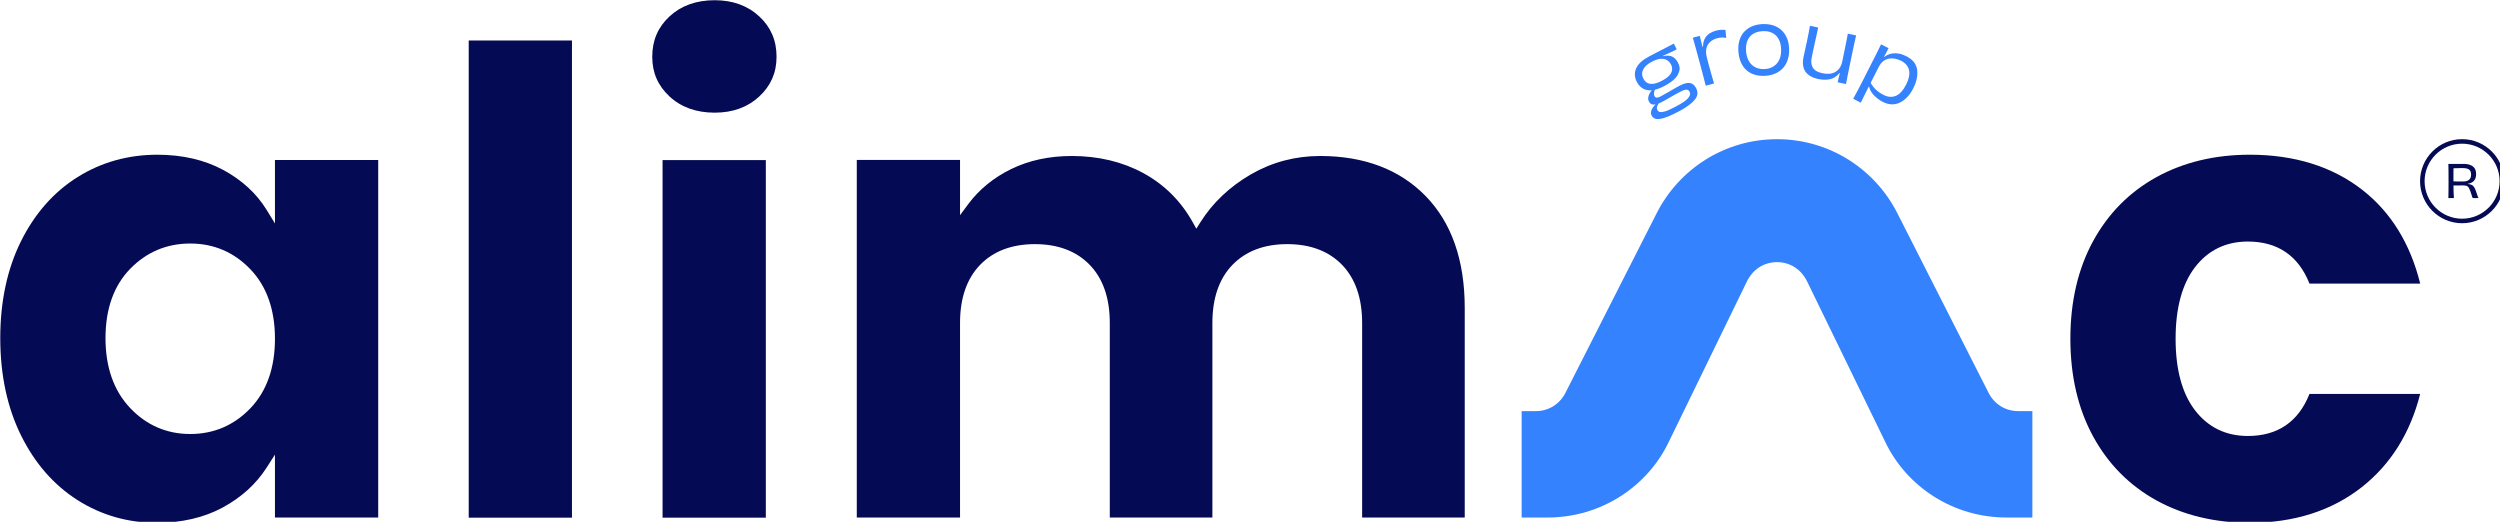<?xml version="1.0" encoding="UTF-8" standalone="no"?>
<!-- Created with Inkscape (http://www.inkscape.org/) -->

<svg
   width="449.007mm"
   height="93.721mm"
   viewBox="0 0 449.007 93.721"
   version="1.1"
   id="svg1"
   inkscape:version="1.4 (e7c3feb100, 2024-10-09)"
   sodipodi:docname=".svg"
   xmlns:inkscape="http://www.inkscape.org/namespaces/inkscape"
   xmlns:sodipodi="http://sodipodi.sourceforge.net/DTD/sodipodi-0.dtd"
   xmlns="http://www.w3.org/2000/svg"
   xmlns:svg="http://www.w3.org/2000/svg">
  <sodipodi:namedview
     id="namedview1"
     pagecolor="#ffffff"
     bordercolor="#000000"
     borderopacity="0.25"
     inkscape:showpageshadow="2"
     inkscape:pageopacity="0.0"
     inkscape:pagecheckerboard="0"
     inkscape:deskcolor="#d1d1d1"
     inkscape:document-units="mm"
     inkscape:zoom="1.0333895"
     inkscape:cx="458.20092"
     inkscape:cy="409.33261"
     inkscape:window-width="2560"
     inkscape:window-height="1371"
     inkscape:window-x="0"
     inkscape:window-y="0"
     inkscape:window-maximized="1"
     inkscape:current-layer="layer1" />
  <defs
     id="defs1">
    <clipPath
       clipPathUnits="userSpaceOnUse"
       id="clipPath2">
      <path
         d="M 0,500 H 1400 V 0 H 0 Z"
         transform="translate(-1317.779,-364.85)"
         id="path2" />
    </clipPath>
    <clipPath
       clipPathUnits="userSpaceOnUse"
       id="clipPath4">
      <path
         d="M 0,500 H 1400 V 0 H 0 Z"
         transform="translate(-1296.459,-237.654)"
         id="path4" />
    </clipPath>
    <clipPath
       clipPathUnits="userSpaceOnUse"
       id="clipPath6">
      <path
         d="M 0,500 H 1400 V 0 H 0 Z"
         transform="translate(-193.53,-230.348)"
         id="path6" />
    </clipPath>
    <clipPath
       clipPathUnits="userSpaceOnUse"
       id="clipPath8">
      <path
         d="M 0,500 H 1400 V 0 H 0 Z"
         id="path8" />
    </clipPath>
    <clipPath
       clipPathUnits="userSpaceOnUse"
       id="clipPath10">
      <path
         d="M 0,500 H 1400 V 0 H 0 Z"
         id="path10" />
    </clipPath>
    <clipPath
       clipPathUnits="userSpaceOnUse"
       id="clipPath12">
      <path
         d="M 0,500 H 1400 V 0 H 0 Z"
         transform="translate(-406.596,-388.848)"
         id="path12" />
    </clipPath>
    <clipPath
       clipPathUnits="userSpaceOnUse"
       id="clipPath14">
      <path
         d="M 0,500 H 1400 V 0 H 0 Z"
         transform="translate(-720.593,-313.79)"
         id="path14" />
    </clipPath>
    <clipPath
       clipPathUnits="userSpaceOnUse"
       id="clipPath16">
      <path
         d="M 0,500 H 1400 V 0 H 0 Z"
         transform="translate(-1316.714,-345.64)"
         id="path16" />
    </clipPath>
    <clipPath
       clipPathUnits="userSpaceOnUse"
       id="clipPath18">
      <path
         d="M 0,500 H 1400 V 0 H 0 Z"
         transform="translate(-969.542,-304.635)"
         id="path18" />
    </clipPath>
    <clipPath
       clipPathUnits="userSpaceOnUse"
       id="clipPath20">
      <path
         d="M 0,500 H 1400 V 0 H 0 Z"
         transform="translate(-910.015,-408.322)"
         id="path20" />
    </clipPath>
    <clipPath
       clipPathUnits="userSpaceOnUse"
       id="clipPath22">
      <path
         d="M 0,500 H 1400 V 0 H 0 Z"
         transform="translate(-937.533,-395.468)"
         id="path22" />
    </clipPath>
    <clipPath
       clipPathUnits="userSpaceOnUse"
       id="clipPath24">
      <path
         d="M 0,500 H 1400 V 0 H 0 Z"
         transform="translate(-971.616,-413.082)"
         id="path24" />
    </clipPath>
    <clipPath
       clipPathUnits="userSpaceOnUse"
       id="clipPath26">
      <path
         d="M 0,500 H 1400 V 0 H 0 Z"
         transform="translate(-986.281,-424.773)"
         id="path26" />
    </clipPath>
    <clipPath
       clipPathUnits="userSpaceOnUse"
       id="clipPath28">
      <path
         d="M 0,500 H 1400 V 0 H 0 Z"
         transform="translate(-1035.135,-394.794)"
         id="path28" />
    </clipPath>
  </defs>
  <g
     inkscape:label="Layer 1"
     inkscape:groupmode="layer"
     id="layer1"
     transform="translate(152.4,42.333)">
    <g
       id="g28"
       transform="matrix(0.265,0,0,0.265,-175.815,-64.28)">
      <path
         id="path1"
         d="m 0,0 c -10.517,0 -19.071,-8.555 -19.071,-19.071 0,-10.516 8.554,-19.072 19.071,-19.072 10.516,0 19.07,8.556 19.07,19.072 C 19.07,-8.555 10.516,0 0,0 m 0,-40.442 c -11.784,0 -21.372,9.587 -21.372,21.371 0,11.784 9.588,21.371 21.372,21.371 11.784,0 21.371,-9.587 21.371,-21.371 0,-11.784 -9.587,-21.371 -21.371,-21.371"
         style="fill:#050a54;fill-opacity:1;fill-rule:nonzero;stroke:none"
         transform="matrix(1.333,0,0,-1.333,1757.039,180.201)"
         clip-path="url(#clipPath2)" />
      <path
         id="path3"
         d="m 0,0 h -56.274 c -5.629,-14.191 -16.165,-21.384 -31.339,-21.384 -11.185,0 -20.234,4.409 -26.9,13.102 -6.523,8.504 -9.832,20.726 -9.832,36.327 0,15.595 3.309,27.817 9.832,36.325 6.668,8.695 15.719,13.103 26.9,13.103 15.172,0 25.708,-7.192 31.339,-21.385 H 0.014 c -5.002,20.292 -14.887,36.312 -29.413,47.644 -15.216,11.868 -34.466,17.887 -57.211,17.887 -17.785,0 -33.765,-3.838 -47.497,-11.408 -13.688,-7.547 -24.51,-18.479 -32.16,-32.492 v -10e-4 c -7.684,-14.064 -11.579,-30.777 -11.579,-49.673 0,-18.901 3.895,-35.614 11.579,-49.676 7.65,-14.019 18.472,-24.951 32.16,-32.491 13.725,-7.568 29.705,-11.407 47.497,-11.407 22.527,0 41.716,6.127 57.035,18.213 C -14.952,-35.784 -5.011,-19.875 0,0"
         style="fill:#050a54;fill-opacity:1;fill-rule:nonzero;stroke:none"
         transform="matrix(1.333,0,0,-1.333,1728.612,349.795)"
         clip-path="url(#clipPath4)" />
      <path
         id="path5"
         d="m 0,0 c -8.327,-8.675 -18.612,-13.075 -30.574,-13.075 -11.973,0 -22.262,4.458 -30.584,13.254 -8.291,8.755 -12.496,20.701 -12.496,35.505 0,14.813 4.212,26.655 12.518,35.196 8.323,8.557 18.605,12.896 30.562,12.896 11.958,0 22.243,-4.399 30.574,-13.075 L 0,70.7 C 8.298,62.046 12.505,50.153 12.505,35.352 12.505,20.545 8.298,8.651 0,0 M 65.004,-55.55 V 126.252 H 12.505 V 93.986 l -4.291,6.974 c -5.104,8.292 -12.51,15.096 -22.014,20.224 -9.526,5.136 -20.789,7.741 -33.479,7.741 -14.855,0 -28.494,-3.816 -40.537,-11.343 -12.053,-7.534 -21.717,-18.462 -28.725,-32.483 -7.043,-14.087 -10.615,-30.713 -10.615,-49.415 0,-18.711 3.572,-35.394 10.618,-49.588 7.014,-14.141 16.681,-25.182 28.733,-32.816 12.034,-7.632 25.558,-11.503 40.191,-11.503 12.69,0 23.955,2.605 33.482,7.741 9.512,5.133 17.038,11.95 22.368,20.262 l 4.269,6.656 V -55.55 Z"
         style="fill:#050a54;fill-opacity:1;fill-rule:nonzero;stroke:none"
         transform="matrix(1.333,0,0,-1.333,258.04,359.536)"
         clip-path="url(#clipPath6)" />
      <path
         id="path7"
         d="m 304.595,174.798 h 52.499 v 242.611 h -52.499 z"
         style="fill:#050a54;fill-opacity:1;fill-rule:nonzero;stroke:none"
         transform="matrix(1.333,0,0,-1.333,0,666.667)"
         clip-path="url(#clipPath8)" />
      <path
         id="path9"
         d="M 403.161,174.798 H 455.66 V 356.599 H 403.161 Z"
         style="fill:#050a54;fill-opacity:1;fill-rule:nonzero;stroke:none"
         transform="matrix(1.333,0,0,-1.333,0,666.667)"
         clip-path="url(#clipPath10)" />
      <path
         id="path11"
         d="m 0,0 c 5.876,-5.464 13.605,-8.234 22.98,-8.234 9.153,0 16.771,2.77 22.643,8.233 5.912,5.494 8.786,12.096 8.786,20.188 0,8.311 -2.874,15.024 -8.784,20.521 C 39.747,46.172 32.128,48.942 22.98,48.942 13.612,48.942 5.88,46.172 0,40.708 -5.91,35.212 -8.782,28.5 -8.782,20.187 -8.782,12.094 -5.91,5.491 0,0"
         style="fill:#050a54;fill-opacity:1;fill-rule:nonzero;stroke:none"
         transform="matrix(1.333,0,0,-1.333,542.128,148.203)"
         clip-path="url(#clipPath12)" />
      <path
         id="path13"
         d="m 0,0 c 11.733,0 21.12,-3.555 27.894,-10.564 6.751,-6.988 10.174,-16.917 10.174,-29.508 v -98.92 h 52.166 v 106.603 c 0,24.204 -6.693,43.331 -19.891,56.851 -13.182,13.505 -31.228,20.352 -53.637,20.352 -12.668,0 -24.53,-3.156 -35.257,-9.378 -10.755,-6.24 -19.369,-14.412 -25.598,-24.289 l -2.078,-3.297 -1.903,3.4 c -5.996,10.701 -14.4,19.054 -24.981,24.826 -10.631,5.797 -22.905,8.738 -36.479,8.738 -11.389,0 -21.728,-2.225 -30.725,-6.615 -8.979,-4.384 -16.342,-10.388 -21.878,-17.842 l -4.178,-5.626 v 28.078 h -52.499 v -181.801 h 52.499 v 98.92 c 0,12.59 3.422,22.517 10.174,29.508 6.774,7.009 16.16,10.564 27.896,10.564 11.733,0 21.119,-3.555 27.894,-10.564 6.751,-6.988 10.173,-16.917 10.173,-29.508 v -98.92 h 52.166 v 98.92 c 0,12.591 3.423,22.52 10.172,29.508 C -21.119,-3.555 -11.733,0 0,0"
         style="fill:#050a54;fill-opacity:1;fill-rule:nonzero;stroke:none"
         transform="matrix(1.333,0,0,-1.333,960.791,248.28)"
         clip-path="url(#clipPath14)" />
      <path
         id="path15"
         d="m 0,0 c -0.564,0.008 -1.09,0.012 -1.576,0.012 -0.487,0 -0.897,0.008 -1.229,0.023 -0.217,0.01 -0.382,0.016 -0.523,0.019 -0.002,0.986 -0.005,1.991 -0.01,3.04 -0.006,1.209 0.01,2.418 0.027,3.627 0.011,0 0.02,0 0.032,0.001 0.261,0.007 0.567,0.011 0.915,0.011 0.347,0 0.699,0.008 1.054,0.023 0.356,0.015 0.704,0.027 1.043,0.035 0.34,0.008 0.657,0.012 0.951,0.012 H 1.355 C 2.128,6.803 2.781,6.741 3.314,6.617 3.847,6.493 4.287,6.3 4.635,6.038 4.982,5.775 5.237,5.427 5.4,4.995 5.562,4.562 5.644,4.021 5.644,3.373 5.644,2.708 5.504,2.125 5.227,1.623 4.948,1.12 4.52,0.722 3.939,0.429 3.36,0.135 2.638,-0.011 1.772,-0.011 1.154,-0.011 0.563,-0.008 0,0 m 9.016,-7.579 c -0.132,0.363 -0.275,0.777 -0.429,1.24 -0.154,0.464 -0.333,0.982 -0.533,1.553 -0.279,0.788 -0.565,1.414 -0.858,1.877 -0.294,0.464 -0.641,0.815 -1.043,1.055 -0.402,0.239 -0.916,0.406 -1.541,0.499 -0.194,0.028 -0.41,0.057 -0.637,0.086 v 0.108 c 0.313,0.054 0.628,0.106 0.904,0.188 0.757,0.223 1.379,0.548 1.865,0.973 0.487,0.425 0.85,0.951 1.09,1.576 0.239,0.626 0.358,1.341 0.358,2.144 0,0.881 -0.13,1.649 -0.393,2.306 C 7.536,6.683 7.127,7.224 6.57,7.648 6.015,8.073 5.35,8.394 4.577,8.61 3.805,8.827 2.916,8.935 1.912,8.935 h -7.834 c 0.046,-1.252 0.073,-2.554 0.081,-3.905 0.008,-1.353 0.012,-2.948 0.012,-4.786 0,-1.237 -0.004,-2.353 -0.012,-3.349 -0.008,-0.997 -0.015,-1.924 -0.023,-2.782 -0.008,-0.857 -0.028,-1.711 -0.058,-2.561 h 2.827 c -0.061,0.803 -0.115,1.808 -0.162,3.013 -0.039,1.041 -0.059,2.188 -0.064,3.407 h 1.142 1.077 c 0.326,0 0.642,0.004 0.952,0.012 0.308,0.007 0.609,0.012 0.903,0.012 H 1.75 c 0.51,0 0.942,-0.043 1.298,-0.128 0.354,-0.085 0.66,-0.24 0.915,-0.464 0.255,-0.224 0.482,-0.525 0.683,-0.904 0.202,-0.378 0.407,-0.865 0.615,-1.459 0.209,-0.596 0.444,-1.31 0.707,-2.145 0.093,-0.355 0.174,-0.633 0.243,-0.834 0.069,-0.201 0.154,-0.336 0.255,-0.405 0.1,-0.07 0.251,-0.105 0.452,-0.105 h 2.457 c -0.108,0.217 -0.229,0.506 -0.359,0.869"
         style="fill:#050a54;fill-opacity:1;fill-rule:nonzero;stroke:none"
         transform="matrix(1.333,0,0,-1.333,1755.619,205.814)"
         clip-path="url(#clipPath16)" />
      <path
         id="path17"
         d="m 0,0 c 6.811,0 12.394,-3.812 15.326,-9.865 l 39.625,-81.376 c 10.862,-22.883 34.547,-38.596 61.661,-38.596 h 13.224 v 54.099 h -7.213 c -6.554,0 -12.083,3.538 -15.013,9.214 L 61.177,24.893 c -11.298,22.32 -34.451,37.621 -61.178,37.621 -26.727,0 -49.88,-15.301 -61.177,-37.621 l -46.434,-91.417 c -2.93,-5.676 -8.458,-9.214 -15.013,-9.214 h -7.213 v -54.099 h 13.224 c 27.114,0 50.799,15.713 61.661,38.596 l 39.625,81.376 C -12.395,-3.812 -6.813,0 -0.002,0"
         style="fill:#3482fe;fill-opacity:1;fill-rule:nonzero;stroke:none"
         transform="matrix(1.333,0,0,-1.333,1292.722,260.486)"
         clip-path="url(#clipPath18)" />
      <path
         id="path19"
         d="m 0,0 -0.332,0.633 1.751,0.919 0.352,-0.67 z m -2.144,-23.888 -0.312,0.596 0.856,0.45 0.314,-0.596 z m -1.893,7.227 -0.547,1.043 0.969,0.509 0.584,-1.024 z m 0.507,1.026 1.348,0.328 c -0.301,-0.571 -0.523,-1.099 -0.665,-1.585 -0.14,-0.486 -0.201,-0.929 -0.18,-1.33 0.02,-0.402 0.122,-0.776 0.304,-1.123 0.248,-0.472 0.619,-0.713 1.116,-0.721 0.496,-0.01 1.053,0.149 1.674,0.475 1.367,0.716 2.615,1.403 3.743,2.059 1.128,0.656 2.183,1.273 3.163,1.851 0.98,0.577 1.917,1.101 2.811,1.571 1.44,0.756 2.704,1.229 3.792,1.42 1.088,0.191 2.028,0.074 2.82,-0.349 0.793,-0.423 1.477,-1.181 2.05,-2.274 0.274,-0.521 0.464,-1.079 0.57,-1.673 0.105,-0.594 0.088,-1.197 -0.049,-1.808 -0.139,-0.611 -0.425,-1.228 -0.858,-1.852 -0.432,-0.623 -1.038,-1.282 -1.814,-1.975 -0.777,-0.692 -1.726,-1.42 -2.846,-2.182 -1.121,-0.762 -2.463,-1.555 -4.028,-2.376 -2.012,-1.056 -3.737,-1.874 -5.174,-2.455 -1.438,-0.58 -2.653,-0.966 -3.647,-1.155 -0.995,-0.189 -1.793,-0.235 -2.397,-0.141 -0.604,0.095 -1.101,0.301 -1.49,0.62 -0.389,0.318 -0.707,0.714 -0.955,1.185 -0.261,0.498 -0.365,1.013 -0.313,1.547 0.053,0.534 0.208,1.067 0.467,1.599 0.26,0.533 0.634,1.085 1.125,1.66 0.49,0.574 1.119,1.127 1.887,1.656 l 1.21,0.683 c -0.736,-0.894 -1.231,-1.7 -1.487,-2.42 -0.255,-0.721 -0.246,-1.341 0.028,-1.863 0.196,-0.372 0.433,-0.659 0.714,-0.861 0.279,-0.201 0.648,-0.3 1.106,-0.297 0.458,0.002 1.046,0.089 1.765,0.26 0.718,0.171 1.555,0.477 2.512,0.915 0.958,0.44 2.071,0.992 3.337,1.657 1.515,0.795 2.777,1.529 3.787,2.202 1.008,0.672 1.792,1.321 2.351,1.947 0.559,0.626 0.908,1.213 1.048,1.762 0.14,0.548 0.072,1.083 -0.201,1.605 -0.248,0.471 -0.575,0.791 -0.98,0.959 -0.404,0.168 -0.903,0.167 -1.496,-10e-4 -0.593,-0.169 -1.311,-0.475 -2.155,-0.918 -0.771,-0.404 -1.568,-0.831 -2.394,-1.28 -0.825,-0.45 -1.67,-0.924 -2.531,-1.424 -0.862,-0.5 -1.684,-0.972 -2.466,-1.413 -0.782,-0.443 -1.52,-0.846 -2.216,-1.211 -0.968,-0.509 -1.808,-0.854 -2.52,-1.038 -0.711,-0.184 -1.328,-0.246 -1.85,-0.187 -0.522,0.058 -0.939,0.219 -1.252,0.483 -0.312,0.264 -0.579,0.606 -0.801,1.029 -0.365,0.695 -0.484,1.433 -0.354,2.214 0.128,0.78 0.408,1.529 0.84,2.247 0.432,0.717 0.948,1.377 1.551,1.978 M 5.615,-3.183 C 5.081,-2.165 4.366,-1.407 3.472,-0.91 2.577,-0.414 1.511,-0.222 0.271,-0.333 -0.97,-0.446 -2.422,-0.939 -4.086,-1.812 -5.75,-2.686 -6.968,-3.61 -7.738,-4.585 c -0.772,-0.976 -1.199,-1.96 -1.279,-2.952 -0.081,-0.993 0.121,-1.949 0.603,-2.868 0.521,-0.993 1.194,-1.718 2.019,-2.172 0.825,-0.454 1.853,-0.603 3.086,-0.446 1.233,0.155 2.669,0.664 4.308,1.524 1.64,0.861 2.88,1.742 3.722,2.643 0.841,0.9 1.324,1.836 1.45,2.805 0.125,0.968 -0.06,1.924 -0.556,2.868 m -17.327,-8.906 c -0.639,1.217 -0.979,2.409 -1.021,3.575 -0.041,1.166 0.186,2.299 0.685,3.401 0.499,1.101 1.288,2.149 2.366,3.143 1.078,0.993 2.437,1.921 4.077,2.782 0.173,0.09 0.558,0.292 1.155,0.605 0.596,0.313 1.334,0.701 2.216,1.164 0.881,0.463 1.847,0.962 2.897,1.497 C 1.713,4.613 2.79,5.171 3.896,5.751 5,6.332 6.05,6.882 7.043,7.404 7.108,7.279 7.2,7.106 7.317,6.882 7.435,6.659 7.575,6.392 7.737,6.082 7.901,5.771 8.058,5.473 8.207,5.187 8.357,4.901 8.478,4.671 8.569,4.498 8.122,4.264 7.609,4.002 7.031,3.715 6.454,3.427 5.839,3.136 5.186,2.841 4.533,2.546 3.849,2.234 3.134,1.906 2.419,1.579 1.735,1.267 1.082,0.972 0.429,0.677 -0.183,0.395 -0.755,0.126 -1.327,-0.143 -1.83,-0.375 -2.266,-0.572 l 0.049,0.359 C -0.959,0.288 0.182,0.665 1.205,0.918 2.229,1.17 3.14,1.292 3.937,1.282 4.733,1.273 5.458,1.13 6.109,0.855 6.761,0.579 7.34,0.17 7.847,-0.372 c 0.506,-0.542 0.955,-1.186 1.345,-1.931 0.34,-0.646 0.584,-1.293 0.736,-1.943 0.15,-0.65 0.154,-1.305 0.01,-1.966 C 9.794,-6.874 9.554,-7.547 9.216,-8.231 8.878,-8.915 8.393,-9.59 7.76,-10.254 c -0.634,-0.665 -1.405,-1.324 -2.314,-1.975 -0.91,-0.652 -1.972,-1.297 -3.189,-1.936 -1.764,-0.926 -3.373,-1.557 -4.828,-1.893 -1.455,-0.337 -2.756,-0.394 -3.902,-0.171 -1.146,0.221 -2.156,0.681 -3.029,1.379 -0.874,0.698 -1.61,1.619 -2.21,2.761"
         style="fill:#3482fe;fill-opacity:1;fill-rule:nonzero;stroke:none"
         transform="matrix(1.333,0,0,-1.333,1213.353,122.238)"
         clip-path="url(#clipPath20)" />
      <path
         id="path21"
         d="m 0,0 -4.226,-1.137 c -0.432,1.714 -0.902,3.541 -1.409,5.482 -0.508,1.94 -1.114,4.224 -1.821,6.852 -0.692,2.573 -1.298,4.799 -1.818,6.678 -0.52,1.879 -1.023,3.669 -1.509,5.368 l 3.535,0.951 c 0.147,-0.657 0.326,-1.402 0.535,-2.231 0.208,-0.83 0.428,-1.73 0.66,-2.698 0.232,-0.97 0.463,-2.047 0.696,-3.234 l -0.925,2.628 0.845,0.096 -0.064,-2.675 c -0.17,1.494 -0.175,2.836 -0.016,4.026 0.16,1.19 0.518,2.231 1.078,3.122 0.559,0.891 1.283,1.63 2.17,2.218 0.888,0.587 1.955,1.048 3.201,1.384 0.894,0.24 1.749,0.383 2.564,0.428 0.816,0.045 1.599,0.023 2.349,-0.066 C 5.856,26.934 5.872,26.633 5.892,26.29 5.911,25.947 5.939,25.598 5.977,25.245 6.014,24.892 6.052,24.532 6.093,24.166 6.133,23.798 6.18,23.462 6.233,23.157 5.496,23.308 4.73,23.37 3.938,23.346 3.146,23.322 2.316,23.193 1.45,22.96 0.42,22.683 -0.496,22.255 -1.299,21.676 -2.102,21.097 -2.742,20.402 -3.222,19.591 -3.7,18.779 -3.974,17.798 -4.042,16.647 c -0.068,-1.151 0.099,-2.472 0.499,-3.962 0.284,-1.056 0.587,-2.181 0.907,-3.372 0.322,-1.192 0.646,-2.376 0.977,-3.55 0.33,-1.175 0.637,-2.262 0.921,-3.26 C -0.456,1.504 -0.21,0.669 0,0"
         style="fill:#3482fe;fill-opacity:1;fill-rule:nonzero;stroke:none"
         transform="matrix(1.333,0,0,-1.333,1250.044,139.376)"
         clip-path="url(#clipPath22)" />
      <path
         id="path23"
         d="m 0,0 c -0.087,1.652 -0.387,3.055 -0.897,4.208 -0.511,1.153 -1.186,2.093 -2.025,2.821 -0.839,0.728 -1.801,1.253 -2.886,1.575 -1.085,0.321 -2.285,0.447 -3.601,0.377 -1.288,-0.068 -2.469,-0.32 -3.541,-0.756 -1.072,-0.436 -1.982,-1.047 -2.726,-1.83 -0.745,-0.785 -1.311,-1.777 -1.696,-2.977 -0.386,-1.2 -0.534,-2.641 -0.445,-4.321 0.087,-1.625 0.385,-3.035 0.898,-4.229 0.513,-1.195 1.177,-2.185 1.991,-2.971 0.814,-0.785 1.785,-1.366 2.915,-1.741 1.13,-0.376 2.339,-0.529 3.627,-0.461 1.345,0.072 2.537,0.352 3.579,0.844 1.041,0.49 1.94,1.169 2.694,2.039 0.755,0.868 1.316,1.923 1.686,3.165 C -0.058,-3.016 0.085,-1.597 0,0 m 4.067,0.384 c 0.115,-2.157 -0.106,-4.1 -0.66,-5.828 -0.554,-1.729 -1.376,-3.191 -2.464,-4.387 -1.089,-1.195 -2.415,-2.123 -3.981,-2.781 -1.566,-0.659 -3.288,-1.038 -5.165,-1.138 -1.904,-0.101 -3.664,0.094 -5.276,0.584 -1.614,0.49 -3.011,1.272 -4.191,2.348 -1.181,1.075 -2.125,2.443 -2.83,4.105 -0.707,1.662 -1.117,3.571 -1.231,5.729 -0.114,2.128 0.109,4.015 0.669,5.66 0.558,1.645 1.39,3.037 2.496,4.178 1.104,1.139 2.42,2.017 3.947,2.632 1.526,0.614 3.199,0.97 5.02,1.067 1.821,0.096 3.537,-0.08 5.148,-0.528 1.61,-0.448 3.026,-1.181 4.246,-2.197 C 1.015,8.811 2.003,7.515 2.761,5.94 3.519,4.365 3.954,2.513 4.067,0.384"
         style="fill:#3482fe;fill-opacity:1;fill-rule:nonzero;stroke:none"
         transform="matrix(1.333,0,0,-1.333,1295.488,115.891)"
         clip-path="url(#clipPath24)" />
      <path
         id="path25"
         d="M 0,0 4.201,-0.877 C 3.932,-2.168 3.627,-3.558 3.288,-5.049 2.947,-6.54 2.585,-8.176 2.198,-9.958 c -0.386,-1.783 -0.81,-3.785 -1.275,-6.009 -0.304,-1.456 -0.321,-2.742 -0.053,-3.858 0.269,-1.116 0.846,-2.025 1.731,-2.725 0.885,-0.701 2.152,-1.223 3.799,-1.567 1.154,-0.24 2.274,-0.331 3.361,-0.271 1.087,0.059 2.084,0.339 2.99,0.837 0.906,0.499 1.672,1.184 2.299,2.056 0.626,0.872 1.074,1.953 1.344,3.245 0.36,1.729 0.677,3.246 0.949,4.551 0.272,1.304 0.506,2.458 0.702,3.464 0.194,1.005 0.37,1.879 0.525,2.62 0.155,0.741 0.285,1.402 0.392,1.981 0.106,0.58 0.212,1.116 0.314,1.611 L 23.478,-4.9 c -0.251,-1.065 -0.508,-2.193 -0.771,-3.385 -0.264,-1.192 -0.538,-2.474 -0.824,-3.847 -0.287,-1.373 -0.616,-2.952 -0.989,-4.737 -0.562,-2.691 -1.055,-5.088 -1.48,-7.192 -0.425,-2.103 -0.789,-3.954 -1.094,-5.552 l -4.242,0.885 c 0.182,0.736 0.35,1.438 0.504,2.108 0.154,0.67 0.318,1.352 0.492,2.047 0.173,0.695 0.365,1.478 0.576,2.351 l -0.198,-1.979 -0.83,0.346 1.323,1.399 c -0.694,-1.402 -1.614,-2.514 -2.758,-3.335 -1.147,-0.821 -2.478,-1.331 -3.996,-1.53 -1.517,-0.2 -3.209,-0.104 -5.076,0.285 -1.511,0.316 -2.801,0.793 -3.871,1.432 -1.07,0.638 -1.919,1.41 -2.547,2.315 -0.628,0.905 -1.026,1.983 -1.194,3.236 -0.168,1.253 -0.098,2.621 0.212,4.104 0.212,1.016 0.4,1.886 0.566,2.612 0.165,0.724 0.313,1.396 0.442,2.013 0.129,0.618 0.256,1.2 0.385,1.746 0.129,0.547 0.259,1.136 0.391,1.767 0.292,1.401 0.564,2.734 0.814,4 C -0.438,-2.545 -0.209,-1.275 0,0"
         style="fill:#3482fe;fill-opacity:1;fill-rule:nonzero;stroke:none"
         transform="matrix(1.333,0,0,-1.333,1315.042,100.303)"
         clip-path="url(#clipPath26)" />
      <path
         id="path27"
         d="m 0,0 c 0.714,1.399 1.2,2.71 1.461,3.931 0.261,1.221 0.285,2.35 0.074,3.386 -0.212,1.037 -0.659,1.966 -1.343,2.787 -0.684,0.821 -1.588,1.518 -2.713,2.091 -1.024,0.522 -2.084,0.882 -3.18,1.078 -1.097,0.197 -2.151,0.199 -3.161,0.006 -1.012,-0.192 -1.951,-0.643 -2.815,-1.351 -0.865,-0.709 -1.603,-1.662 -2.215,-2.862 l -4.509,-8.847 0.161,1.429 c 0.319,-0.856 0.793,-1.688 1.42,-2.495 0.627,-0.808 1.383,-1.579 2.268,-2.314 0.885,-0.734 1.877,-1.381 2.977,-1.942 1.2,-0.612 2.332,-0.953 3.398,-1.024 1.066,-0.071 2.096,0.112 3.09,0.55 0.995,0.437 1.916,1.132 2.765,2.086 C -1.476,-2.538 -0.7,-1.375 0,0 m -23.01,-9.097 -3.861,1.968 c 0.662,1.237 1.314,2.455 1.958,3.654 0.642,1.2 1.275,2.396 1.9,3.589 0.624,1.193 1.229,2.38 1.816,3.561 0.586,1.181 1.169,2.34 1.749,3.477 0.579,1.137 1.162,2.281 1.748,3.43 0.739,1.449 1.367,2.681 1.883,3.692 0.515,1.013 0.952,1.884 1.309,2.616 0.357,0.731 0.682,1.4 0.976,2.006 0.293,0.606 0.566,1.158 0.821,1.658 l 3.824,-1.949 c -0.267,-0.462 -0.503,-0.909 -0.707,-1.34 -0.204,-0.432 -0.427,-0.885 -0.669,-1.359 -0.242,-0.475 -0.512,-0.959 -0.811,-1.452 -0.299,-0.494 -0.657,-1.058 -1.076,-1.695 l 0.671,1.689 0.692,-0.589 -1.568,-0.854 c 0.746,0.785 1.56,1.425 2.442,1.92 0.882,0.495 1.853,0.826 2.915,0.993 1.061,0.167 2.196,0.14 3.405,-0.083 1.209,-0.223 2.489,-0.678 3.838,-1.366 C 1.47,13.845 2.492,13.118 3.314,12.291 4.136,11.462 4.743,10.539 5.137,9.52 5.529,8.5 5.734,7.388 5.75,6.184 5.766,4.979 5.605,3.708 5.269,2.368 4.933,1.028 4.395,-0.367 3.655,-1.816 2.726,-3.641 1.666,-5.163 0.478,-6.383 c -1.19,-1.22 -2.452,-2.136 -3.786,-2.746 -1.335,-0.611 -2.716,-0.882 -4.146,-0.814 -1.43,0.068 -2.907,0.49 -4.431,1.267 -0.9,0.459 -1.727,0.983 -2.481,1.572 -0.755,0.589 -1.424,1.19 -2.009,1.803 -0.585,0.613 -1.066,1.244 -1.443,1.893 -0.378,0.649 -0.659,1.304 -0.841,1.964 -0.184,0.66 -0.273,1.303 -0.268,1.931 l 0.44,-1.547 -0.996,0.083 1.083,1.384 c -0.282,-0.675 -0.55,-1.278 -0.805,-1.809 -0.255,-0.532 -0.513,-1.054 -0.774,-1.566 -0.261,-0.512 -0.544,-1.068 -0.85,-1.668 -0.396,-0.774 -0.756,-1.511 -1.081,-2.212 -0.325,-0.699 -0.692,-1.449 -1.1,-2.249"
         style="fill:#3482fe;fill-opacity:1;fill-rule:nonzero;stroke:none"
         transform="matrix(1.333,0,0,-1.333,1380.18,140.274)"
         clip-path="url(#clipPath28)" />
    </g>
  </g>
</svg>
